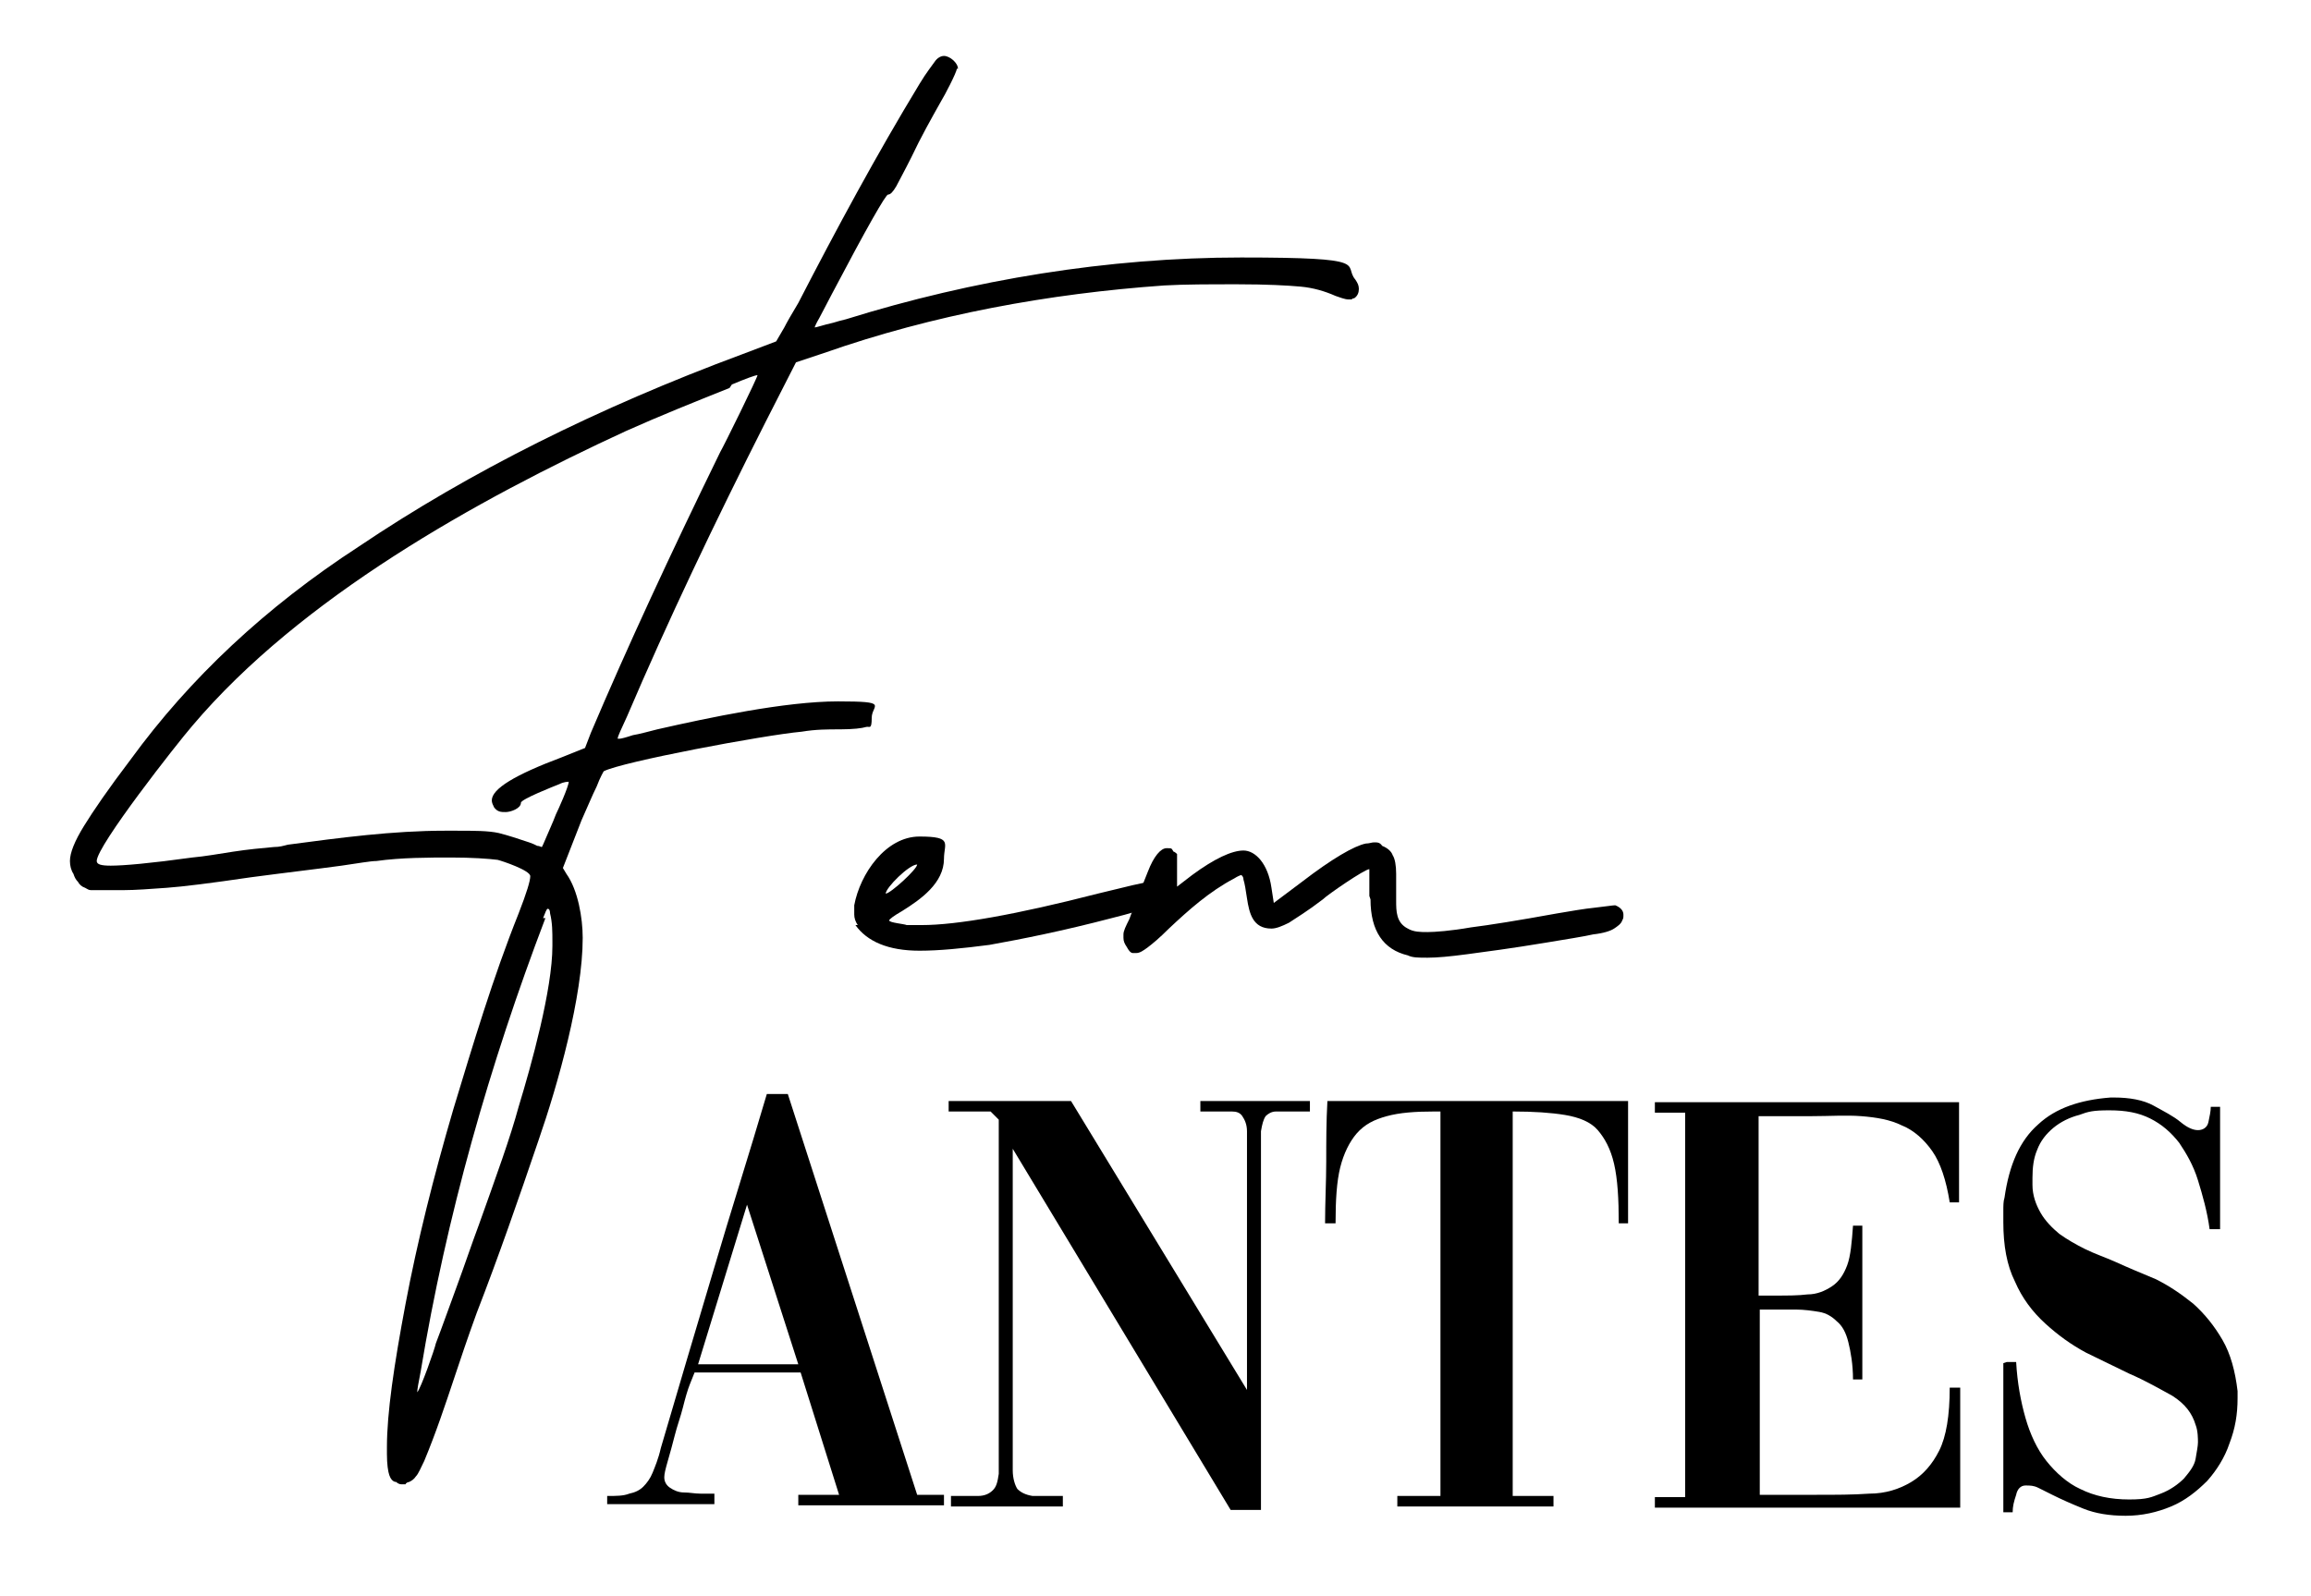 <?xml version="1.0" encoding="UTF-8"?>
<svg id="Ebene_1" xmlns="http://www.w3.org/2000/svg" version="1.1" viewBox="0 0 198.3 137">
  <!-- Generator: Adobe Illustrator 29.2.1, SVG Export Plug-In . SVG Version: 2.1.0 Build 116)  -->
  <g>
    <path d="M82.1,5.9c0,.3-1.1,2.4-1.3,2.7-.9,1.6-1.8,3.2-2.6,4.9-.6,1.2-1.1,2.1-1.3,2.5-.3.5-.5.7-.7.7s-1.8,2.8-4.8,8.5c-.4.8-.8,1.5-1.1,2.1-.3.5-.4.8-.4.8.2,0,.7-.2,1.6-.4.3-.1.7-.2,1.1-.3,10.9-3.4,22.5-5.3,33.9-5.3s8.7.6,9.8,1.9c.2.3.3.5.3.8s-.1.6-.4.8c0,0-.2,0-.2.1,0,0-.2,0-.3,0-.3,0-.8-.2-1.1-.3-.9-.4-1.9-.7-3-.8-1.1-.1-2.9-.2-5.4-.2s-4.5,0-6.3.1c-9.9.7-19.8,2.5-29.2,5.8l-2.4.8-2.6,5.1c-4.4,8.7-8.4,17.1-11.9,25.3-.5,1.1-.8,1.7-.8,1.9s0,0,0,0h.2c.1,0,.5-.1,1.1-.3.6-.1,1.3-.3,2.1-.5,4.4-1,11-2.4,15.5-2.4s2.9.3,2.9,1.4-.2.7-.5.8c-.3.1-1.1.2-2.2.2s-2.1,0-3.3.2c-3.3.3-15.5,2.6-17,3.4,0,0-.3.5-.6,1.3-.4.8-.8,1.8-1.3,2.9l-1.6,4.1.3.5c1,1.4,1.4,3.8,1.4,5.5,0,5-2.1,12.5-3.8,17.4-1.7,5-3.4,9.9-5.3,14.8-.8,2.2-1.4,4-1.9,5.5-.8,2.4-1.6,4.8-2.6,7.2-.3.6-.5,1.1-.7,1.3-.2.3-.4.4-.6.5-.1,0-.3.1-.3.2-.1,0-.2,0-.3,0-.1,0-.3,0-.5-.2-.3,0-.5-.3-.6-.6-.1-.3-.2-.9-.2-1.8v-.6c0-2.9.6-7,1.6-12.3s2.4-10.9,4.1-16.7c1.7-5.6,3.4-11.3,5.6-16.8.7-1.8,1-2.8,1-3.2,0-.5-2.4-1.3-2.8-1.4-.8-.1-2.2-.2-4-.2s-4.3,0-6.4.3c-.5,0-1.6.2-3,.4-2.2.3-4.8.6-7.8,1-3.4.5-5.8.8-7.2.9-1.4.1-2.7.2-3.7.2h-1.2c-.4,0-.8,0-1,0-.3,0-.5,0-.6,0-.2,0-.3-.1-.5-.2-.3-.1-.5-.3-.6-.5-.2-.2-.3-.4-.4-.7-.2-.3-.3-.7-.3-1.1,0-.7.4-1.7,1.2-3,.8-1.3,2.1-3.2,4-5.7,5.1-7,11.6-13.1,19.6-18.3,9.5-6.4,20.5-11.9,32.9-16.5l2.9-1.1.7-1.2c.2-.4.6-1.1,1.2-2.1,3.3-6.4,6.7-12.7,10.4-18.8.6-1,1.1-1.6,1.3-1.9s.5-.5.8-.5c.5,0,1.2.6,1.2,1.1ZM62.6,33.3c-3,1.2-6,2.4-8.9,3.7-12.8,5.9-27.9,14.3-37.2,25.3-1.3,1.5-8.2,10.3-8.2,11.6h0c0,.3.4.4,1.2.4,1.1,0,3.4-.2,7-.7,1.1-.1,2.2-.3,3.5-.5,1.3-.2,2.4-.3,3.5-.4.5,0,.8-.1,1.2-.2,4.5-.6,9-1.2,13.5-1.2h.9c1.6,0,2.8,0,3.7.2.8.2,1.7.5,2.6.8.3.1.5.2.7.3.2,0,.3.1.4.1h0c0,0,.2-.4.4-.9.2-.5.5-1.1.8-1.9.2-.4,1.1-2.4,1.1-2.8h0c-.1,0-.4,0-.8.2-.5.2-3.3,1.3-3.3,1.6,0,.5-.9.8-1.3.8s-.7,0-1-.4c-.1-.2-.2-.4-.2-.6,0-1,2-2.2,6-3.7l2-.8.5-1.3c3.1-7.3,6.8-15.3,11.1-24.1.3-.5,3.2-6.4,3.2-6.6h0c-.2,0-1,.3-2.2.8ZM46.8,78.8c-4.8,12.6-8.5,25.6-10.7,38.9-.2,1-.3,1.6-.3,1.8.3-.3,1.5-3.7,1.6-4.2.5-1.3,1.1-3,1.8-4.9.7-1.9,1.3-3.7,1.9-5.3,1.5-4.2,2.7-7.5,3.4-10.1,1.1-3.6,2.9-10.1,2.9-13.8v-.4c0-.8,0-1.6-.2-2.4,0-.3-.1-.4-.2-.4s-.2.3-.4.8Z"/>
    <path d="M73.6,79.4c-.2-.3-.3-.6-.3-.9s0-.5,0-.8c.5-2.7,2.7-5.9,5.6-5.9s2.1.6,2.1,1.9c0,2.1-2,3.5-3.6,4.5-.7.4-1.1.7-1.1.8,0,.2,1.3.3,1.5.4.4,0,.8,0,1.3,0,3,0,8.1-.9,15.1-2.7,2.5-.6,4-1,4.5-1s.8.3.8.8-.4,1-1.1,1.4c-.4.2-1.4.5-3,.9-4.2,1.1-7.7,1.8-10.5,2.3-2.3.3-4.3.5-6,.5-2.7,0-4.5-.8-5.5-2.2ZM78.7,74.2s0,0,0,0c-.7,0-2.7,2-2.7,2.5s0,0,0,0c.4,0,2.7-2.1,2.7-2.5Z"/>
    <path d="M117.5,76.9c0-.3,0-.5,0-.8,0-.5,0-.8,0-1.1s0-.4,0-.4c-.4,0-3.6,2.2-4,2.6-1.3,1-2.3,1.6-2.9,2-.6.3-1.1.5-1.5.5-1.6,0-1.9-1.3-2.1-2.6-.1-.7-.2-1.3-.3-1.6,0-.3-.2-.4-.2-.4s-.3.1-.6.3c-2.1,1.1-3.9,2.7-5.6,4.3-.8.8-1.4,1.3-1.8,1.6-.4.3-.7.5-1,.5s-.2,0-.3,0c-.2,0-.4-.3-.5-.5-.2-.3-.3-.5-.3-.8s0-.2,0-.3c0-.3.2-.7.5-1.3.5-1.4,1.1-2.8,1.6-4.1.5-1.3,1.1-2,1.6-2s.4,0,.6.3c.1,0,.3.2.3.2,0,0,0,.3,0,.5s0,.5,0,.9v1.4c0,0,1.3-1,1.3-1,1.9-1.4,3.4-2.1,4.4-2.1s2.1,1.1,2.4,3.2l.2,1.3,2.4-1.8c2.6-2,4.5-3.1,5.5-3.3.3,0,.5-.1.7-.1.3,0,.5,0,.7.3.5.2.8.5.9.8.2.3.3.9.3,1.6s0,.7,0,1.1c0,.5,0,.8,0,1.2,0,.9,0,1.9,1,2.4.5.3,1.1.3,1.7.3s2-.1,3.7-.4c1.6-.2,4.1-.6,7.4-1.2,1.2-.2,2.3-.4,3.3-.5.9-.1,1.5-.2,1.7-.2h0c.5.2.7.5.7.8s0,.3-.1.5c-.1.3-.4.5-.7.7-.3.2-.9.4-1.8.5-.9.2-2.2.4-4,.7-3,.5-5.3.8-6.8,1-1.5.2-2.6.3-3.4.3s-1.3,0-1.7-.2c-2.1-.5-3.2-2.1-3.2-4.8Z"/>
  </g>
  <g>
    <path d="M52.1,128.4c.8,0,1.4,0,1.9-.2.5-.1.9-.3,1.2-.6.3-.3.6-.7.8-1.2.2-.5.5-1.2.7-2.1,1.5-5.1,3-10.2,4.5-15.2,1.5-5.1,3.1-10.1,4.6-15.2h1.8l11.1,34.4h2.3v.9h-12.5v-.9h3.5l-3.3-10.5h-9.1l-.4,1c-.2.5-.4,1.2-.6,2-.2.8-.5,1.6-.7,2.4-.2.8-.4,1.5-.6,2.2-.2.7-.3,1.1-.3,1.4,0,.4.2.7.5.9.3.2.7.4,1.2.4.5,0,.9.1,1.4.1h1.2v.9h-9.2v-.9ZM59.9,117.1h8.6l-4.4-13.7-4.2,13.7Z"/>
    <path d="M81.4,128.4c1,0,1.9,0,2.5,0,.6,0,1-.2,1.3-.5.3-.3.4-.7.5-1.4,0-.6,0-1.5,0-2.6v-27.8l-.7-.7h-3.6v-.9h10.5l15.1,24.8v-19.6c0-1.1,0-2,0-2.6,0-.6-.2-1-.4-1.3-.2-.3-.5-.4-.9-.4-.4,0-.9,0-1.6,0h-1.1v-.9h9.4v.9h-1.2c-.7,0-1.3,0-1.7,0-.4,0-.7.2-.9.4-.2.3-.3.7-.4,1.3,0,.6,0,1.4,0,2.6v29.9h-2.6l-18.7-31v24.4c0,1.4,0,2.5,0,3.2,0,.7.2,1.3.4,1.6.3.3.7.5,1.3.6.6,0,1.4,0,2.6,0v.9h-9.6v-.9Z"/>
    <path d="M123.8,95.4h-.7c-1.7,0-3,.1-4.1.4-1.1.3-1.9.7-2.6,1.5-.6.7-1.1,1.7-1.4,2.9-.3,1.2-.4,2.8-.4,4.8h-.9c0-1.8.1-3.6.1-5.3,0-1.7,0-3.4.1-5.2h25.8c0,1.8,0,3.5,0,5.2,0,1.7,0,3.5,0,5.3h-.8c0-2.1-.1-3.8-.4-5.1-.3-1.3-.8-2.2-1.4-2.9s-1.6-1.1-2.8-1.3c-1.2-.2-2.7-.3-4.5-.3v33h3.5v.9h-13.4v-.9h3.7v-33Z"/>
    <path d="M150.8,128.3h5.1c1.6,0,3.1,0,4.5-.1,1.4,0,2.6-.4,3.6-1,1-.6,1.8-1.5,2.4-2.7s.9-3,.9-5.4h.9v10.3h-26.2v-.9h2.6v-33h-2.6v-.9h26.1v8.6c0,0-.8,0-.8,0-.3-1.9-.8-3.4-1.5-4.4-.7-1-1.6-1.8-2.6-2.2-1-.5-2.2-.7-3.5-.8s-2.7,0-4.2,0h-4.6v15.4h1.4c1.1,0,2,0,2.8-.1.8,0,1.5-.3,2.1-.7.6-.4,1-1,1.3-1.8.3-.8.4-2,.5-3.4h.8v13.2h-.8c0-1.3-.2-2.4-.4-3.2-.2-.8-.5-1.4-1-1.8-.4-.4-.9-.7-1.5-.8-.6-.1-1.3-.2-2-.2h-3.1v16.1Z"/>
    <path d="M172.2,116.9h.8c.1,1.8.4,3.4.8,4.8.4,1.4,1,2.7,1.8,3.7.8,1,1.8,1.9,2.9,2.4,1.2.6,2.6.9,4.2.9s1.9-.2,2.7-.5,1.5-.8,2-1.3c.5-.6.9-1.1,1-1.7.1-.6.2-1.1.2-1.4s0-1-.2-1.5c-.3-1-.9-1.8-2-2.5-1.1-.6-2.3-1.3-3.7-1.9-1.2-.6-2.5-1.2-3.7-1.8-1.3-.7-2.4-1.5-3.5-2.5-1.1-1-2-2.2-2.6-3.6-.7-1.4-1-3.1-1-5.1s0-.7,0-1c0-.4,0-.8.1-1.1.4-2.8,1.3-4.9,2.9-6.3,1.5-1.4,3.6-2.1,6.2-2.3h.3c1.3,0,2.5.2,3.4.7s1.7.9,2.3,1.4c.6.5,1.1.7,1.5.7s.8-.2.9-.7c.1-.5.2-.9.2-1.3h.8v10.5h-.9c-.2-1.5-.6-2.9-1-4.2-.4-1.3-1-2.3-1.6-3.2-.7-.9-1.5-1.6-2.5-2.1-1-.5-2.1-.7-3.5-.7s-1.8.1-2.6.4c-.8.2-1.6.6-2.2,1.1-.6.5-1.1,1.1-1.4,1.9-.3.7-.4,1.5-.4,2.4v.6c0,.9.3,1.7.7,2.4.4.7,1,1.3,1.6,1.8.7.5,1.4.9,2.2,1.3.8.4,1.7.7,2.6,1.1,1.1.5,2.3,1,3.5,1.5,1.2.6,2.2,1.3,3.2,2.1,1,.9,1.8,1.9,2.5,3.1.7,1.2,1.1,2.7,1.3,4.4v.6c0,1.4-.2,2.6-.7,3.9-.4,1.2-1.1,2.3-1.9,3.2-.9.9-1.9,1.7-3.1,2.2-1.2.5-2.5.8-3.9.8s-2.6-.2-3.6-.6c-1-.4-1.9-.8-2.7-1.2-.4-.2-.8-.4-1.2-.6-.4-.2-.7-.2-1.1-.2s-.7.3-.8.8c-.2.6-.3,1-.3,1.5h-.8v-12.8Z"/>
  </g>
  <path d="M100.8,218.7c0,.3-1.1,2.4-1.3,2.7-.9,1.6-1.8,3.2-2.6,4.9-.6,1.2-1.1,2.1-1.3,2.5-.3.5-.5.7-.7.7s-1.8,2.8-4.8,8.5c-.4.8-.8,1.5-1.1,2.1s-.4.8-.4.8c.2,0,.7-.2,1.6-.4.3-.1.7-.2,1.1-.3,10.9-3.4,22.5-5.3,33.9-5.3s8.7.6,9.8,1.9c.2.3.3.5.3.8s-.1.6-.4.8c0,0-.2,0-.2.1,0,0-.2,0-.3,0-.3,0-.8-.2-1.1-.3-.9-.4-1.9-.7-3-.8-1.1-.1-2.9-.2-5.4-.2s-4.5,0-6.3.1c-9.9.7-19.8,2.5-29.2,5.8l-2.4.8-2.6,5.1c-4.4,8.7-8.4,17.1-11.9,25.3-.5,1.1-.8,1.7-.8,1.9s0,0,0,0h.2c.1,0,.5-.1,1.1-.3s1.3-.3,2.1-.5c4.4-1,11-2.4,15.5-2.4s2.9.3,2.9,1.4-.2.7-.5.8-1.1.2-2.2.2-2.1,0-3.3.2c-3.3.3-15.5,2.6-17,3.4,0,0-.3.5-.6,1.3-.4.8-.8,1.8-1.3,2.9l-1.6,4.1.3.5c1,1.4,1.4,3.8,1.4,5.5,0,5-2.1,12.5-3.8,17.4-1.7,5-3.4,9.9-5.3,14.8-.8,2.2-1.4,4-1.9,5.5-.8,2.4-1.6,4.8-2.6,7.2-.3.6-.5,1.1-.7,1.3-.2.3-.4.4-.6.5-.1,0-.3.1-.3.2-.1,0-.2,0-.3,0-.1,0-.3,0-.5-.2-.3,0-.5-.3-.6-.6-.1-.3-.2-.9-.2-1.8v-.6c0-2.9.6-7,1.6-12.3s2.4-10.9,4.1-16.7c1.7-5.6,3.4-11.3,5.6-16.8.7-1.8,1-2.8,1-3.2,0-.5-2.4-1.3-2.8-1.4-.8-.1-2.2-.2-4-.2s-4.3,0-6.4.3c-.5,0-1.6.2-3,.4-2.2.3-4.8.6-7.8,1-3.4.5-5.8.8-7.2.9-1.4.1-2.7.2-3.7.2h-1.2c-.4,0-.8,0-1,0-.3,0-.5,0-.6,0-.2,0-.3-.1-.5-.2-.3-.1-.5-.3-.6-.5-.2-.2-.3-.4-.4-.7-.2-.3-.3-.7-.3-1.1,0-.7.4-1.7,1.2-3,.8-1.3,2.1-3.2,4-5.7,5.1-7,11.6-13.1,19.6-18.3,9.5-6.4,20.5-11.9,32.9-16.5l2.9-1.1.7-1.2c.2-.4.6-1.1,1.2-2.1,3.3-6.4,6.7-12.7,10.4-18.8.6-1,1.1-1.6,1.3-1.9.3-.3.5-.5.8-.5.5,0,1.2.6,1.2,1.1ZM81.4,246.1c-3,1.2-6,2.4-8.9,3.7-12.8,5.9-27.9,14.3-37.2,25.3-1.3,1.5-8.2,10.3-8.2,11.6h0c0,.3.4.4,1.2.4,1.1,0,3.4-.2,7-.7,1.1-.1,2.2-.3,3.5-.5,1.3-.2,2.4-.3,3.5-.4.5,0,.8-.1,1.2-.2,4.5-.6,9-1.2,13.5-1.2h.9c1.6,0,2.8,0,3.7.2.8.2,1.7.5,2.6.8.3.1.5.2.7.3.2,0,.3.1.4.1h0c0,0,.2-.4.4-.9.2-.5.5-1.1.8-1.9.2-.4,1.1-2.4,1.1-2.8h0c-.1,0-.4,0-.8.2-.5.2-3.3,1.3-3.3,1.6,0,.5-.9.8-1.3.8s-.7,0-1-.4c-.1-.2-.2-.4-.2-.6,0-1,2-2.2,6-3.7l2-.8.5-1.3c3.1-7.3,6.8-15.3,11.1-24.1.3-.5,3.2-6.4,3.2-6.6h0c-.2,0-1,.3-2.2.8ZM65.6,291.6c-4.8,12.6-8.5,25.6-10.7,38.9-.2,1-.3,1.6-.3,1.8.3-.3,1.5-3.7,1.6-4.2.5-1.3,1.1-3,1.8-4.9.7-1.9,1.3-3.7,1.9-5.3,1.5-4.2,2.7-7.5,3.4-10.1,1.1-3.6,2.9-10.1,2.9-13.8v-.4c0-.8,0-1.6-.2-2.4,0-.3-.1-.4-.2-.4s-.2.3-.4.8Z"/>
  <path d="M66.3,338.5c1.3,0,2.4,0,3.2-.3.8-.2,1.5-.5,2-1,.5-.5,1-1.2,1.3-2.1.4-.9.8-2.1,1.2-3.5,2.5-8.7,5.1-17.3,7.7-25.9,2.6-8.6,5.2-17.3,7.8-25.9h3l19,58.7h3.9v1.5h-21.3v-1.5h6l-5.7-17.9h-15.5l-.6,1.8c-.3.9-.7,2-1.1,3.4-.4,1.4-.8,2.7-1.2,4.1-.4,1.4-.7,2.6-1,3.7-.3,1.1-.4,1.9-.4,2.3,0,.7.3,1.2.8,1.6.6.4,1.2.6,2,.8.8.1,1.6.2,2.4.2h2v1.5h-15.7v-1.5ZM79.6,319.1h14.6l-7.5-23.3-7.1,23.3Z"/>
</svg>